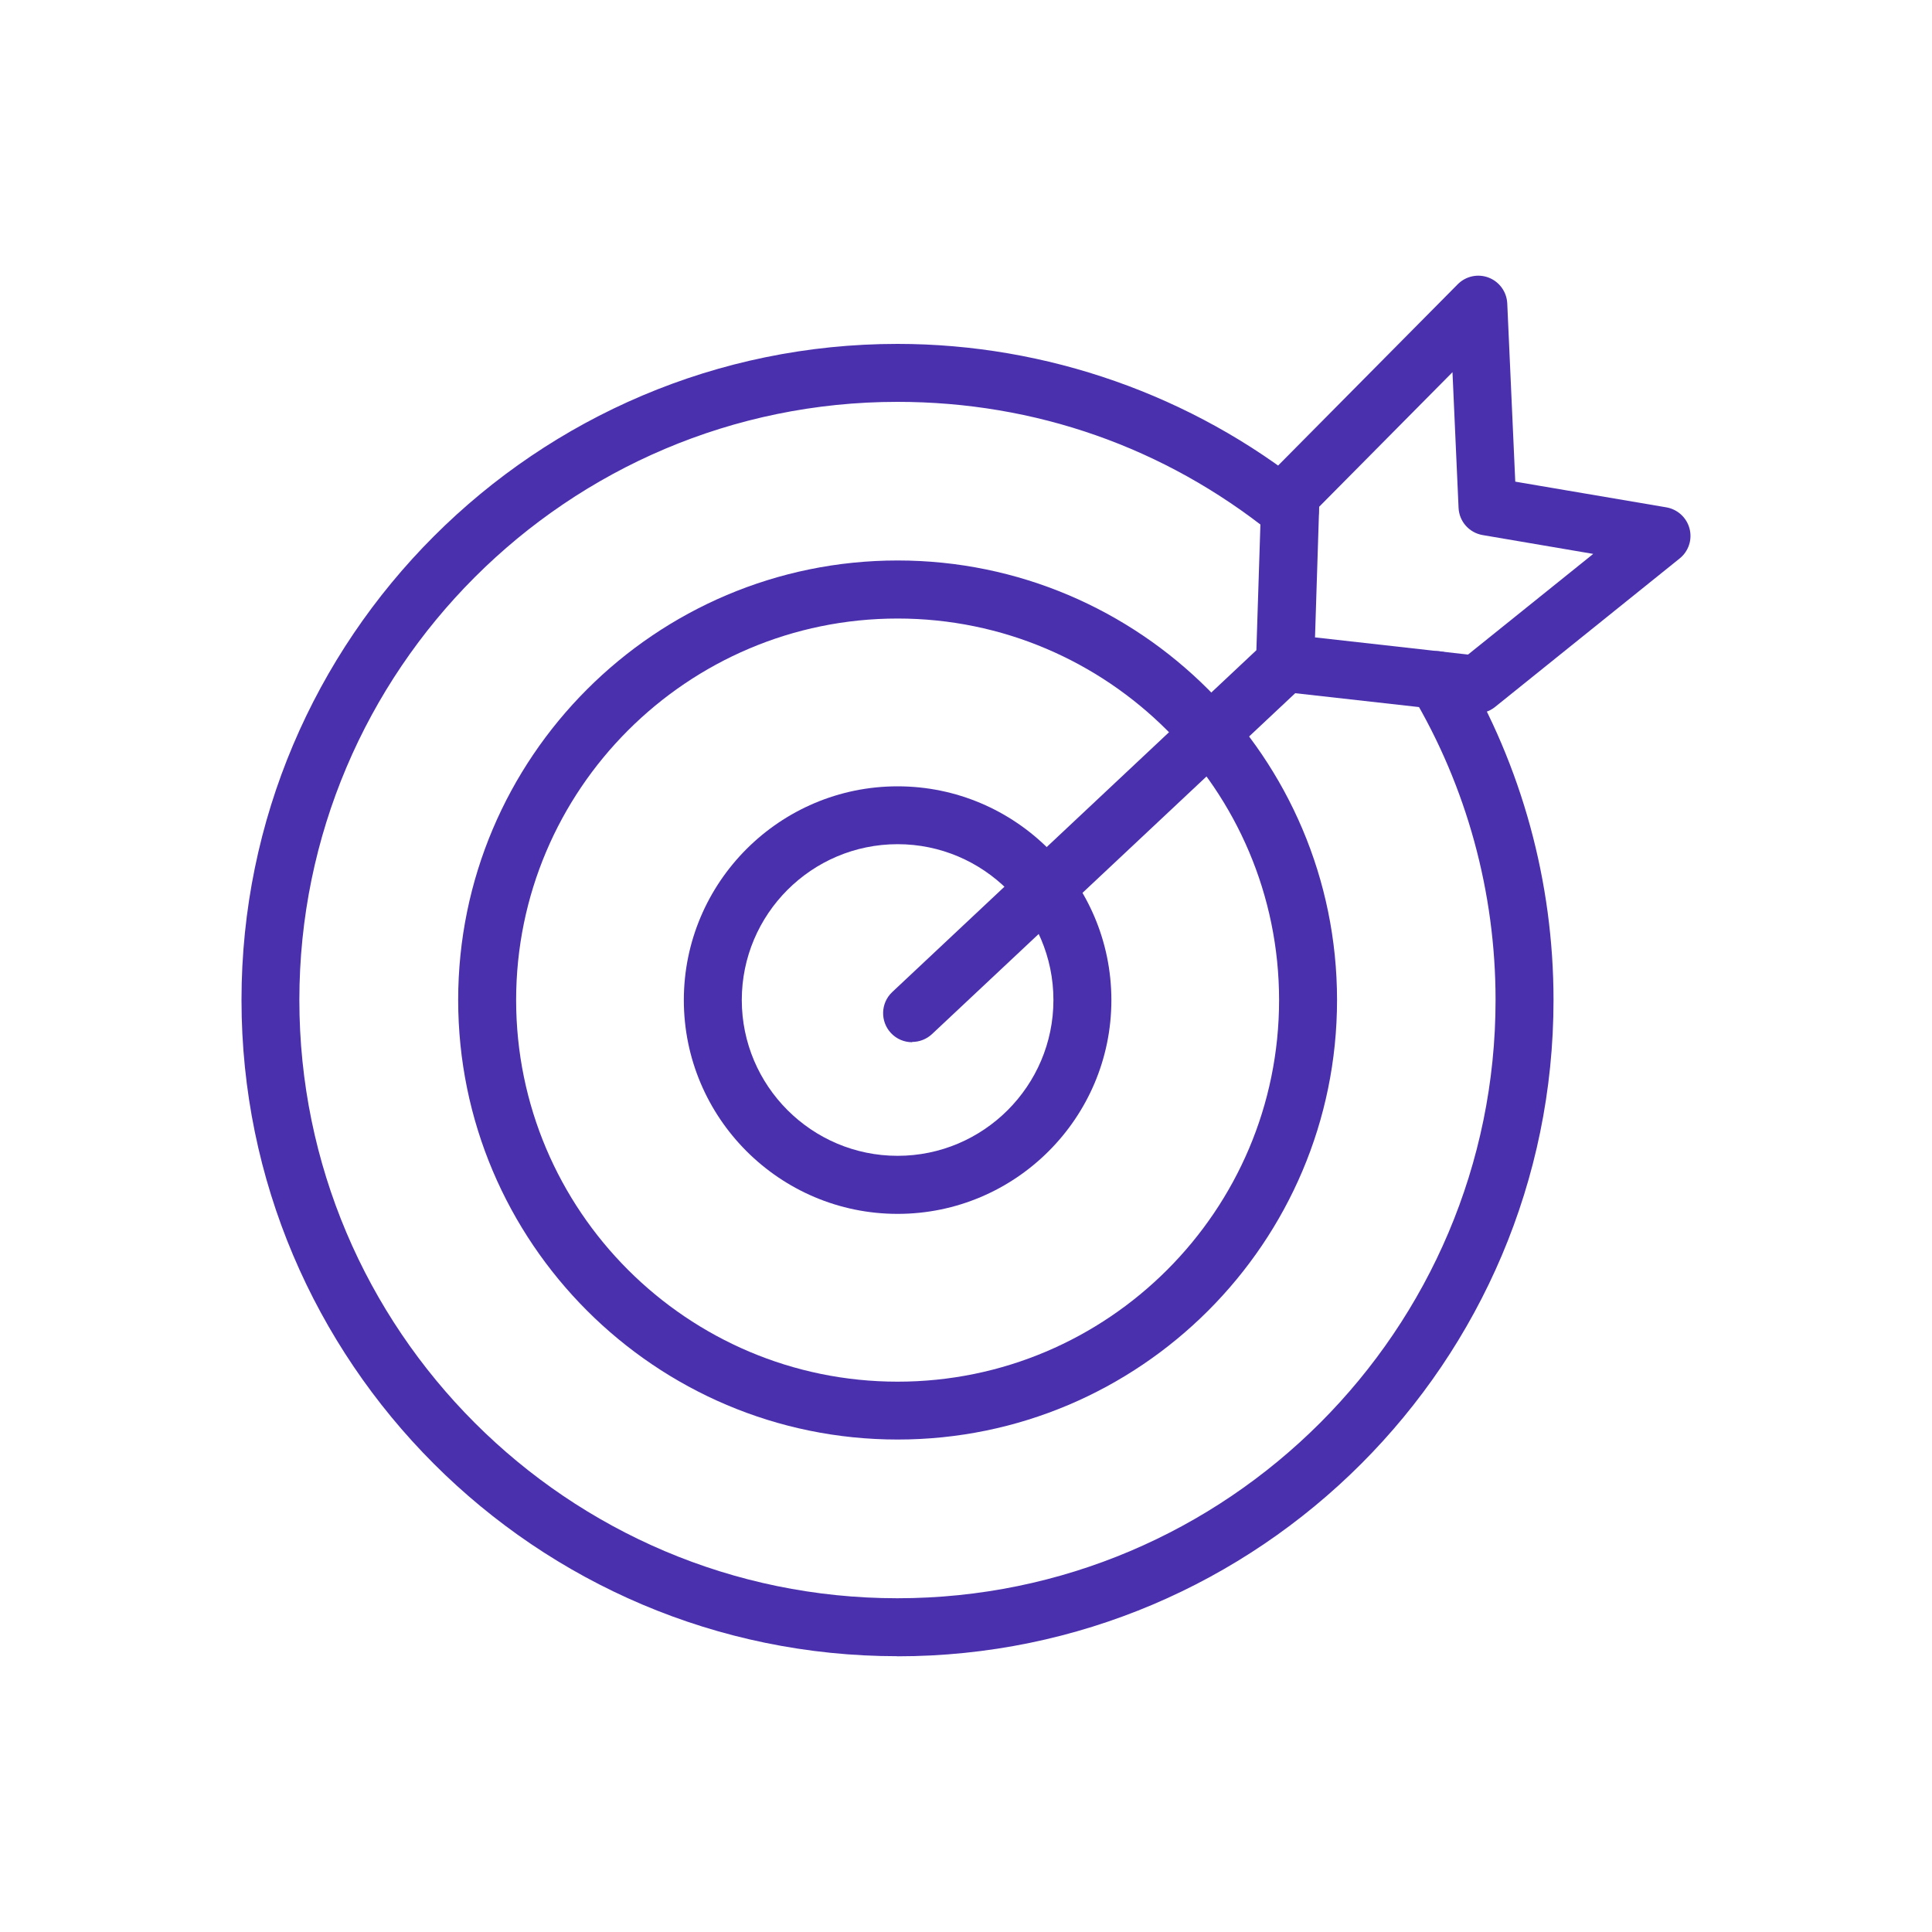 <?xml version="1.0" encoding="UTF-8"?>
<svg id="Icons" xmlns="http://www.w3.org/2000/svg" viewBox="0 0 200 200">
  <defs>
    <style>
      .cls-1 {
        fill: #4b30ae;
      }
    </style>
  </defs>
  <path class="cls-1" d="M92.91,171.45c-37.45,0-67.91-30.47-67.91-67.93S55.47,35.6,92.91,35.6c15.41,0,30.5,5.3,42.49,14.93,1.29,1.04,1.5,2.93.46,4.22-1.04,1.29-2.93,1.5-4.22.46-11.09-8.91-24.49-13.61-38.74-13.61-34.14,0-61.91,27.78-61.91,61.92s27.77,61.93,61.91,61.93,61.92-27.78,61.92-61.93c0-11.15-2.99-22.07-8.65-31.58-.85-1.42-.38-3.27,1.05-4.11,1.42-.85,3.27-.38,4.11,1.05,6.21,10.44,9.49,22.42,9.49,34.65,0,37.46-30.47,67.93-67.92,67.93Z"/>
  <path class="cls-1" d="M92.92,149.02c-25.08,0-45.49-20.41-45.49-45.5s20.41-45.5,45.49-45.5,45.49,20.41,45.49,45.5-20.41,45.5-45.49,45.5ZM92.92,64.03c-21.78,0-39.49,17.72-39.49,39.5s17.71,39.5,39.49,39.5,39.49-17.72,39.49-39.5-17.72-39.5-39.49-39.5Z"/>
  <path class="cls-1" d="M92.92,125.66c-12.2,0-22.13-9.93-22.13-22.13s9.93-22.13,22.13-22.13,22.13,9.93,22.13,22.13-9.93,22.13-22.13,22.13ZM92.92,87.39c-8.9,0-16.13,7.24-16.13,16.13s7.24,16.13,16.13,16.13,16.13-7.24,16.13-16.13-7.24-16.13-16.13-16.13Z"/>
  <path class="cls-1" d="M94.42,107.89c-.8,0-1.6-.32-2.19-.95-1.13-1.21-1.07-3.11.13-4.24l37.7-35.39.52-16.23c.02-.76.33-1.48.87-2.02l19.45-19.63c.84-.85,2.1-1.12,3.21-.69,1.11.43,1.86,1.47,1.92,2.66l.83,18.46,15.64,2.66c1.16.2,2.1,1.06,2.4,2.2.3,1.14-.1,2.35-1.02,3.09l-19.12,15.38c-.62.5-1.42.73-2.21.64l-18.47-2.07-37.6,35.29c-.58.54-1.32.81-2.05.81ZM136.11,65.98l15.86,1.78,12.96-10.42-11.45-1.95c-1.39-.24-2.43-1.41-2.49-2.82l-.63-14.04-13.8,13.93-.43,13.52Z"/>
</svg>